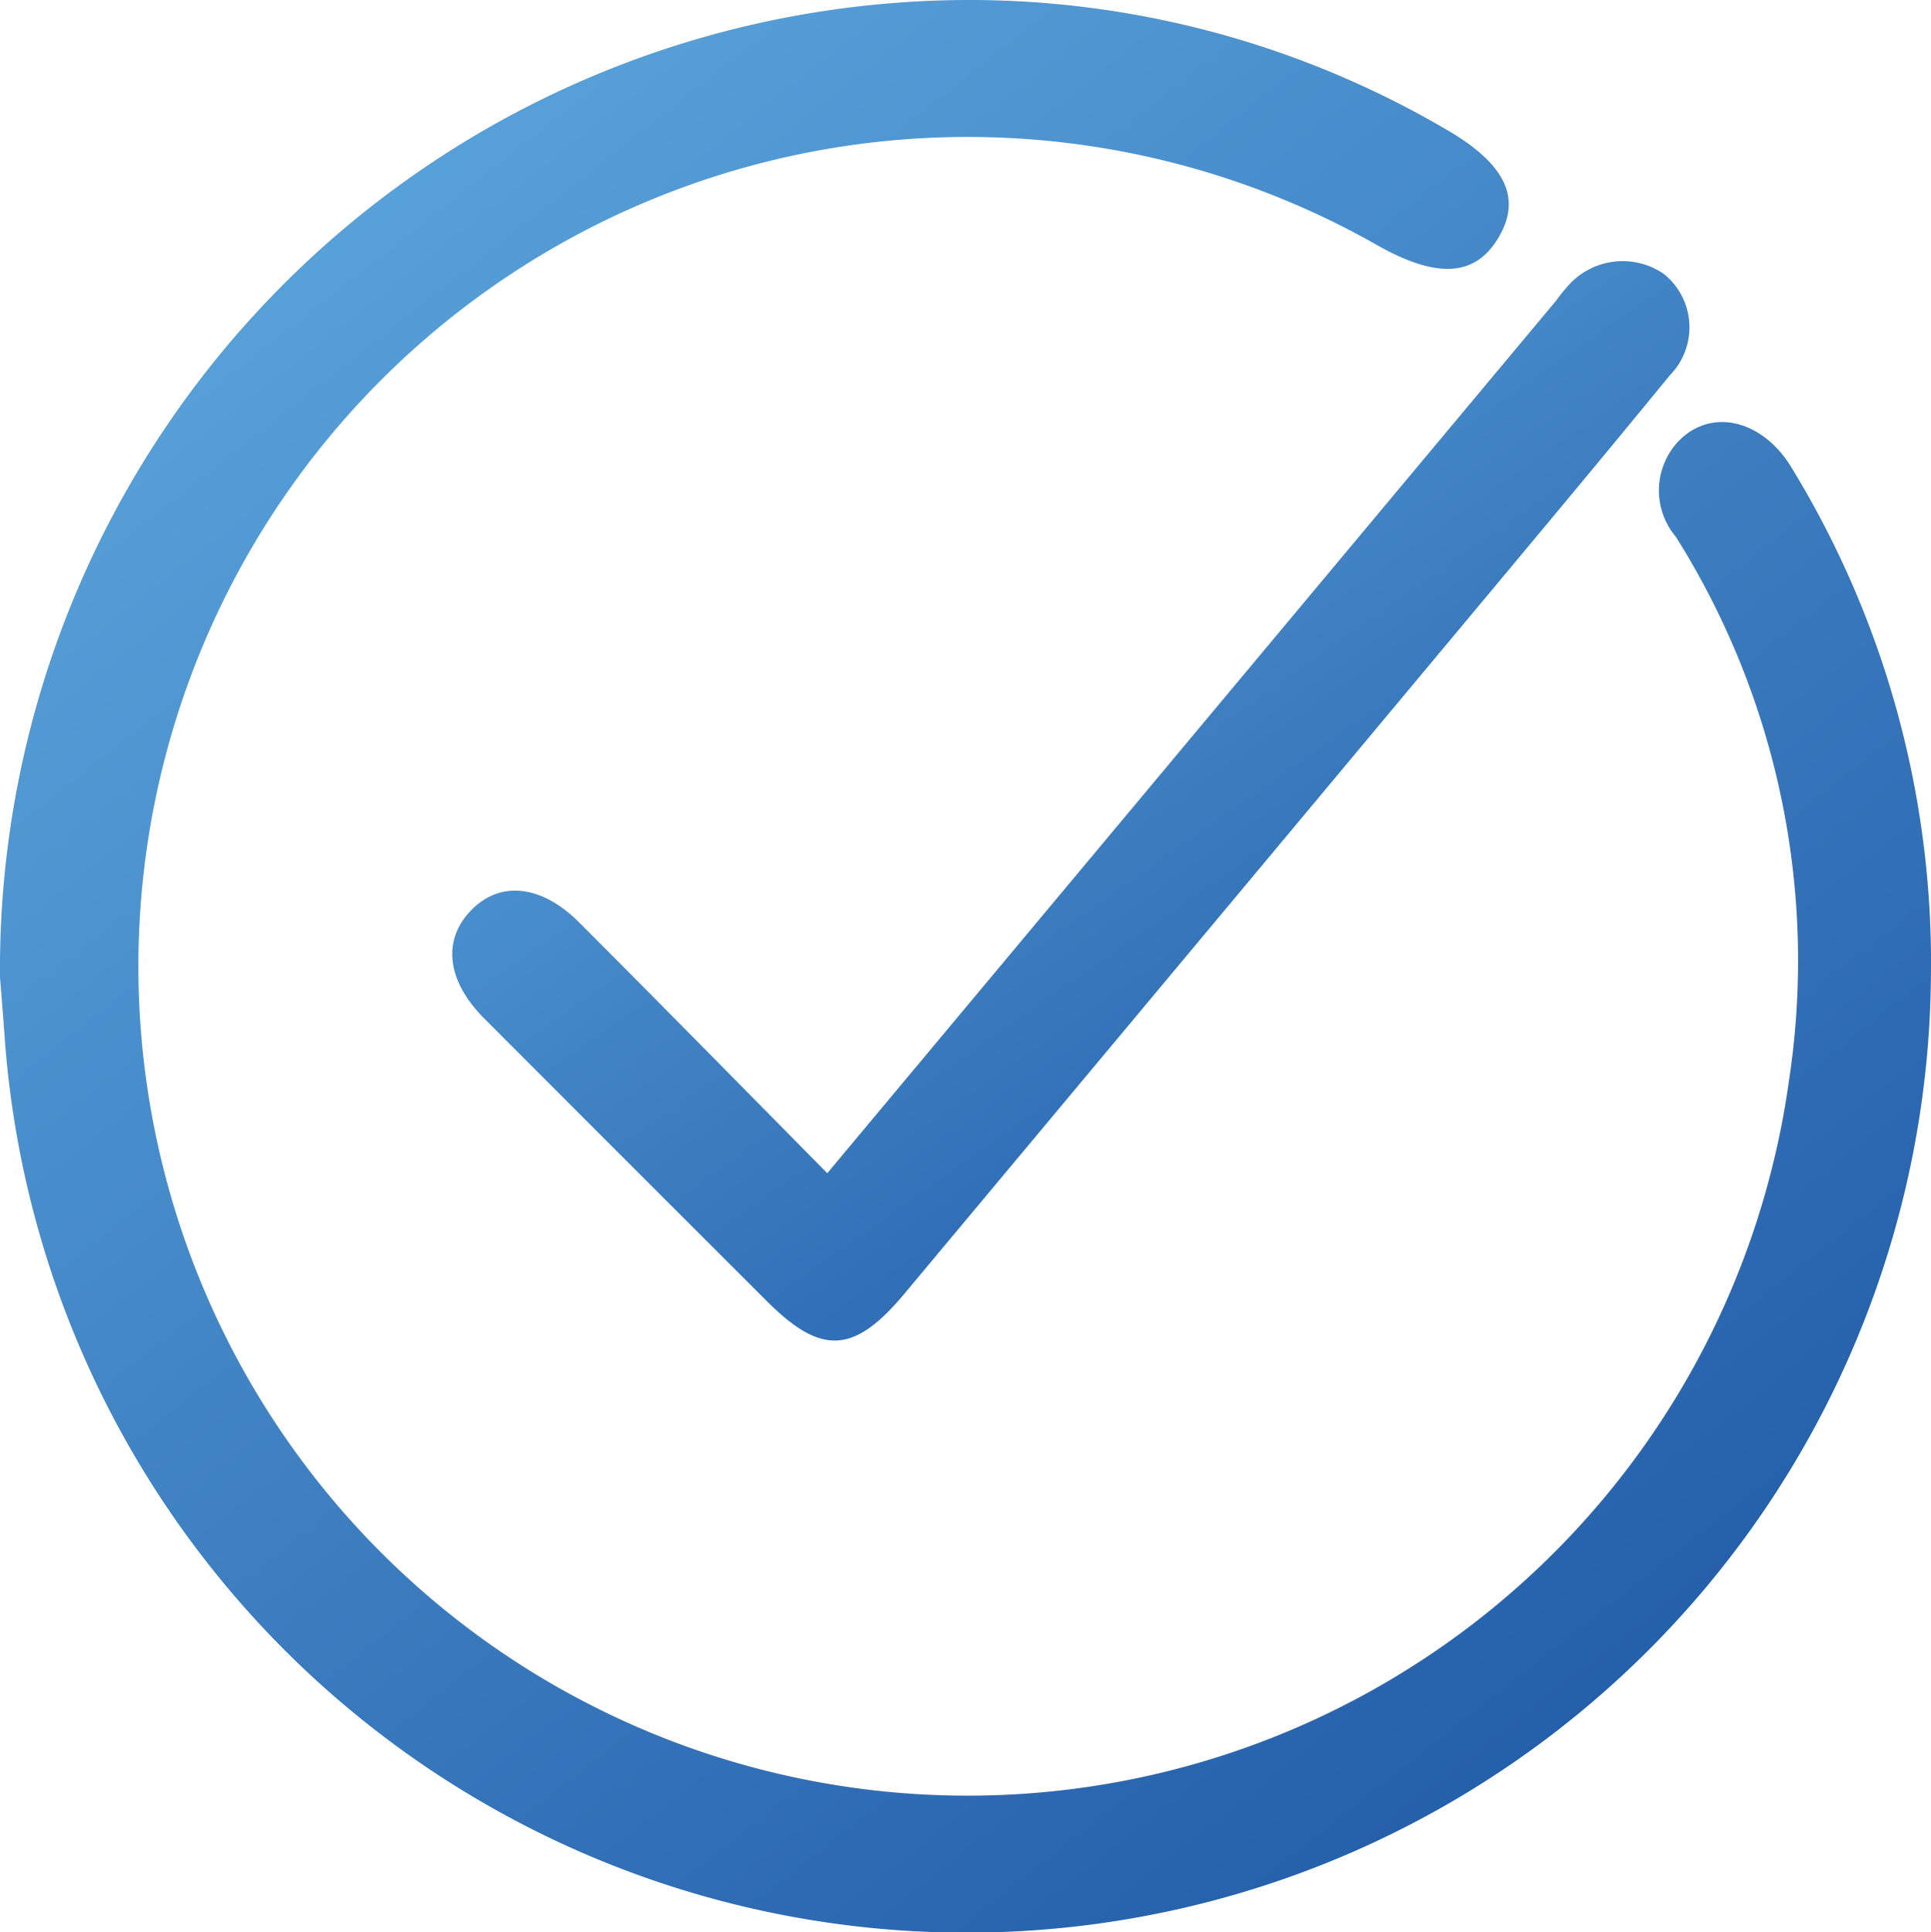 <svg id="Group_9839" data-name="Group 9839" xmlns="http://www.w3.org/2000/svg" xmlns:xlink="http://www.w3.org/1999/xlink" width="34.98" height="35" viewBox="0 0 34.98 35">
  <defs>
    <linearGradient id="linear-gradient" x1="0.167" y1="0.074" x2="0.831" y2="0.917" gradientUnits="objectBoundingBox">
      <stop offset="0" stop-color="#59a3db"/>
      <stop offset="1" stop-color="#235da9"/>
    </linearGradient>
    <clipPath id="clip-path">
      <rect id="Rectangle_3294" data-name="Rectangle 3294" width="34.98" height="35" fill="url(#linear-gradient)"/>
    </clipPath>
  </defs>
  <g id="Group_9838" data-name="Group 9838" clip-path="url(#clip-path)">
    <path id="Path_46023" data-name="Path 46023" d="M0,17.7A17.555,17.555,0,0,1,16.111.061,17.1,17.1,0,0,1,26.134,2.308c1.142.645,1.448,1.281,1,2.014-.42.688-1.106.727-2.18.122a15.022,15.022,0,1,0,7.453,15.132A14.421,14.421,0,0,0,30.36,9.725a1.3,1.3,0,0,1-.02-1.658c.576-.7,1.571-.509,2.123.418a17.2,17.2,0,0,1,2.516,9.19A17.47,17.47,0,0,1,.088,18.836C.057,18.4.022,17.974,0,17.7" transform="translate(0 0)" fill="url(#linear-gradient)"/>
    <path id="Path_46024" data-name="Path 46024" d="M54.17,43.841,67.33,28.088c.074-.088.138-.185.216-.269a1.318,1.318,0,0,1,1.775-.267,1.239,1.239,0,0,1,.115,1.833c-1.495,1.826-3.011,3.634-4.523,5.446q-4.673,5.6-9.352,11.2c-.908,1.085-1.5,1.111-2.477.138q-2.568-2.564-5.132-5.132c-.683-.687-.759-1.426-.228-1.964s1.276-.45,1.957.233c1.482,1.484,2.951,2.98,4.487,4.535" transform="translate(-39.183 -22.592)" fill="url(#linear-gradient)"/>
  </g>
</svg>
